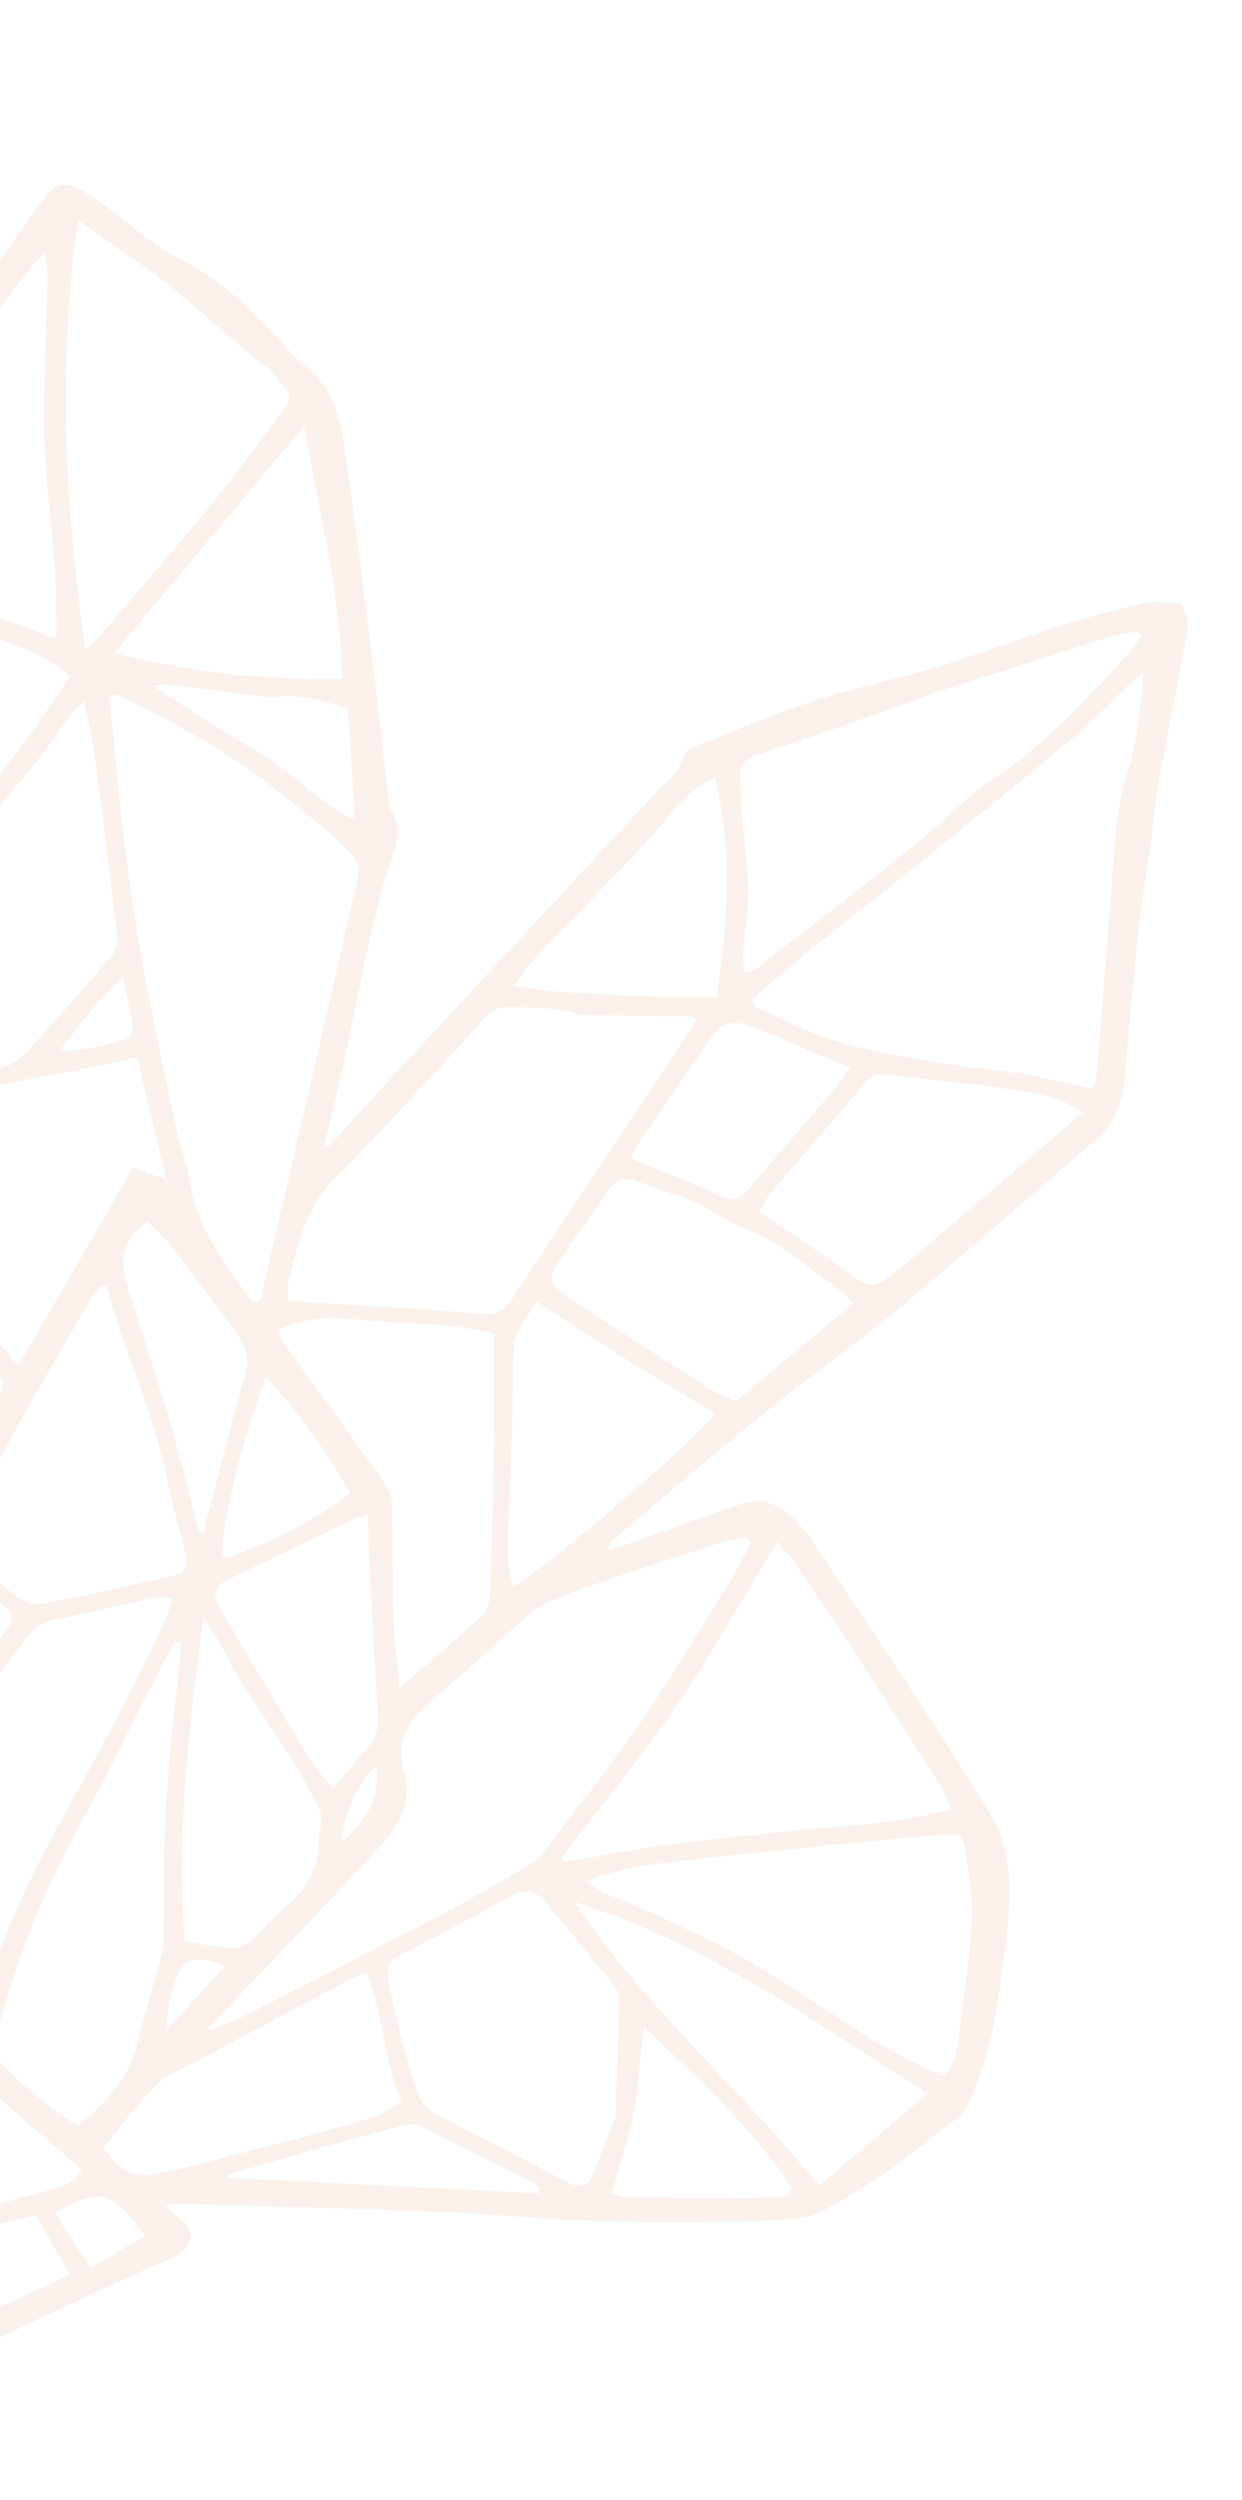 <?xml version="1.0" encoding="utf-8"?>
<!-- Generator: Adobe Illustrator 16.0.0, SVG Export Plug-In . SVG Version: 6.00 Build 0)  -->
<!DOCTYPE svg PUBLIC "-//W3C//DTD SVG 1.1//EN" "http://www.w3.org/Graphics/SVG/1.1/DTD/svg11.dtd">
<svg version="1.1" id="Calque_1" xmlns="http://www.w3.org/2000/svg" xmlns:xlink="http://www.w3.org/1999/xlink" x="0px" y="0px"
	 width="342px" height="688px" viewBox="0 0 342 688" enable-background="new 0 0 342 688" xml:space="preserve">
<g>
	<defs>
		<rect id="SVGID_1_" width="342" height="688"/>
	</defs>
	<clipPath id="SVGID_2_">
		<use xlink:href="#SVGID_1_"  overflow="visible"/>
	</clipPath>
	<g opacity="0.2" clip-path="url(#SVGID_2_)">
		<path fill="#E9BA9F" d="M90.543,315.453c8.319-9.084,16.58-18.198,24.96-27.216c21.772-23.509,43.559-46.966,65.392-70.427
			c2.845-3.012,6.479-5.307,7.484-9.795c0.26-1.124,2.021-2.283,3.368-2.813c10.827-4.25,21.568-8.802,32.612-12.401
			c11.277-3.643,22.993-6.02,34.331-9.45c10.708-3.252,21.127-7.312,31.787-10.686c8.104-2.547,16.308-4.851,24.626-6.691
			c3.283-0.761,6.97,0.002,9.965,0.04c2.516,3.482,2.182,6.511,1.586,9.568c-2.509,13.082-5.12,26.138-7.496,39.26
			c-0.992,5.363-1.42,10.865-2.168,16.273c-1.19,8.632-2.658,17.221-3.588,25.879c-1.43,13.273-2.6,26.573-3.67,39.88
			c-0.523,6.643-2.85,12.297-8.001,16.729c-12.736,10.99-25.409,22.046-38.196,32.97c-7.582,6.485-15.198,12.901-23.03,19.104
			c-9.558,7.596-19.528,14.672-28.996,22.349c-14.105,11.469-27.937,23.271-41.856,34.938c-0.998,0.804-1.854,1.81-2.435,3.587
			c1.328-0.363,2.68-0.603,3.944-1.051c10.775-3.808,21.506-7.609,32.235-11.43c5.074-1.813,9.293-1.181,13.667,2.519
			c5.478,4.635,8.657,10.673,12.503,16.309c9.254,13.546,18.203,27.288,27.187,41.026c5.201,7.934,10.256,16.026,15.274,24.124
			c6.533,10.596,6.685,22.146,5.271,33.813c-1.14,9.337-2.262,18.747-4.23,27.938c-1.486,6.749-3.873,13.45-6.73,19.765
			c-1.243,2.728-4.62,4.628-7.206,6.663c-5.019,3.979-10.113,7.858-15.3,11.638c-2.676,1.972-5.572,3.601-8.397,5.37
			c-1.84,1.186-3.658,2.498-5.65,3.464c-2.736,1.34-5.527,3.086-8.476,3.482c-6.68,0.804-13.435,1.18-20.18,1.224
			c-12.84,0.11-25.689,0.223-38.542-0.267c-14.816-0.531-29.624-2.049-44.426-2.616c-23.415-0.903-46.839-1.405-70.271-2.051
			c-0.4,0.008-0.806,0.218-2.259,0.612c1.733,1.581,3.067,2.768,4.42,3.969c3.338,2.99,3.269,6.027-0.216,8.779
			c-0.687,0.55-1.477,1.003-2.293,1.383c-8.332,3.795-16.726,7.45-25,11.349c-10.882,5.168-21.973,10.012-32.387,15.951
			c-6.354,3.615-12.934,4.59-19.881,5.204c-15.753,1.415-31.517,0.404-47.285-0.313c-15.109-0.699-30.158-0.349-45.044,2.486
			c-1.546,0.298-3.557-0.322-4.994-1.113c-10.843-5.892-21.52-12.021-32.384-17.854c-5.121-2.779-10.499-5.073-15.806-7.393
			c-2.713-1.198-4.448-2.889-4.887-5.814c-1.394-9.315-2.795-18.611-4.284-27.881c-0.794-5.002-1.79-9.93-2.618-14.909
			c-0.307-1.72-0.45-3.453-0.615-5.206c-0.312-3.268,0.87-4.638,4.477-5.854c8.215-2.776,16.142-6.454,23.938-10.227
			c14.247-6.925,28.319-14.194,42.444-21.323c0.938-0.504,1.747-1.285,2.789-2.019c-0.548-1.181-0.833-2.281-1.445-3.127
			c-8.579-11.866-17.161-23.771-25.806-35.575c-7.446-10.187-13.434-21.391-22.432-30.513c-2.073-2.108-3.027-5.067-1.907-8
			c1.932-5.101,3.899-10.204,6.221-15.167c1.813-3.848,2.344-6.751-1.253-10.443c-11.221-11.506-21.949-23.43-32.793-35.25
			c-8.738-9.496-17.365-19.062-26.072-28.598c-0.748-0.831-1.501-1.715-2.429-2.271c-2.973-1.826-3.342-4.45-2.798-7.481
			c2.886-16.39,5.573-32.829,11.077-48.629c2.227-6.409,4.262-12.89,6.157-19.41c1.681-5.894,5.438-10.483,9.583-14.787
			c5.185-5.383,10.924-10.281,16.109-15.665c9.914-10.353,19.815-20.723,29.331-31.452c7.906-8.856,9.103-9.334,17.867-1.189
			c5.219,4.846,9.972,10.182,14.796,15.419c13.396,14.551,26.761,29.142,40.007,43.819c2.973,3.323,5.349,7.113,8.06,10.63
			c0.765,0.992,1.66,1.916,3.541,4.008c0.672-5.693,1.392-10.114,1.653-14.557c1.275-21.849,2.274-43.723,3.686-65.569
			c1.048-16.589,2.191-33.224,3.999-49.713c1.377-12.666,4.802-24.625,12.849-35.285c10.448-13.877,19.63-28.657,29.582-42.899
			c9.185-13.174,18.575-26.224,28.028-39.191c3.851-5.311,6.28-5.96,11.891-2.451c5.68,3.555,10.771,7.979,16.192,11.927
			c2.716,1.983,5.37,4.138,8.374,5.579c12.89,6.178,22.541,15.922,31.768,26.295c2.773,3.09,6.369,5.596,8.907,8.876
			c5.063,6.579,5.66,14.705,6.8,22.443c2.735,18.655,4.955,37.349,7.303,56.047c1.383,11.05,2.563,22.159,3.854,33.201
			c0.242,1.962,0.079,4.224,1.054,5.796c2.411,3.859,1.799,7.684,0.574,11.412c-6.656,20.268-9.862,41.307-14.575,62
			c-1.395,6.173-2.902,12.322-4.373,18.466C89.77,315.136,90.164,315.312,90.543,315.453z M31.535,190.889
			c-0.504,0.401-1.009,0.785-1.512,1.187c0.435,3.637,0.969,7.264,1.268,10.916c1.906,23.326,4.912,46.531,9.336,69.526
			c2.498,12.899,5.282,25.748,8.066,38.596c1.006,4.688,2.719,9.262,3.5,13.975c2.063,12.599,9.501,22.548,16.792,32.568
			c0.323,0.457,1.138,0.567,1.694,0.818c0.408-0.356,0.929-0.594,1.03-0.934c0.416-1.45,0.697-2.959,1.046-4.438
			c5.455-23.421,10.929-46.824,16.335-70.257c3.112-13.403,6.111-26.83,9.259-40.237c0.769-3.313,0.114-6.033-2.378-8.387
			c-2.421-2.289-4.74-4.717-7.324-6.824c-5.839-4.761-11.668-9.596-17.814-13.995c-5.781-4.147-11.81-8.048-18.005-11.566
			C45.902,197.89,38.655,194.524,31.535,190.889z M-71.124,422.654c0.167-32.383-0.77-63.439,2.438-94.294
			c0.09-1.012-0.418-2.07-0.749-3.676c-7.137,0.964-14.112,1.326-20.794,2.86c-14.283,3.352-28.776,4.61-43.403,5.227
			c-7.384,0.297-14.714,1.082-21.423,5.957c4.605,10.569,9.154,21.036,13.729,31.5c3.083,7.088,6.773,13.962,9.195,21.25
			c2.549,7.695,7.617,11.992,15.171,14.596c10.634,3.651,21.123,7.721,31.705,11.559C-81.084,419.167-76.881,420.641-71.124,422.654
			z M314.741,185.168c-1.553,1.228-2.394,1.794-3.12,2.494c-4.935,4.754-9.566,9.859-14.796,14.244
			c-14.425,12.052-29.086,23.854-43.712,35.654c-10.314,8.354-20.837,16.475-31.164,24.793c-5.111,4.135-9.997,8.5-14.957,12.766
			c0.815,1.206,1.043,2.039,1.531,2.241c7.403,3.222,14.643,7.099,22.34,9.339c9.461,2.759,19.317,4.308,29.064,6.014
			c6.854,1.202,13.863,1.565,20.745,2.691c6.615,1.099,13.146,2.684,20.056,4.134c0.498-1.532,1.203-2.922,1.311-4.358
			c1.438-17.434,2.776-34.875,4.114-52.316c0.769-9.809,1.063-19.619,3.991-29.207C312.834,204.751,314.313,195.504,314.741,185.168
			z M206.821,424.625c-0.444-0.553-0.86-1.108-1.279-1.684c-2.323,0.528-4.692,0.805-6.939,1.525
			c-11.504,3.741-23.048,7.358-34.437,11.396c-6.89,2.471-14.101,4.428-19.736,9.529c-8.18,7.428-16.453,14.773-24.932,21.888
			c-6.428,5.446-10.921,11.229-8.185,20.306c2.321,7.701-1.098,14.388-6.063,19.856c-12.932,14.186-26.359,27.934-39.574,41.877
			c-2.991,3.175-5.955,6.345-8.928,9.516c4.573-1.304,8.764-3.184,12.824-5.252c18.08-9.241,36.193-18.43,54.158-27.895
			c7.867-4.127,15.472-8.736,23.137-13.206c1.097-0.65,2.038-1.719,2.81-2.751c8.505-11.222,17.333-22.223,25.327-33.787
			c8.623-12.474,16.505-25.451,24.542-38.281C202.187,433.452,204.406,428.976,206.821,424.625z M191.874,280.515
			c-1.13-0.406-1.729-0.796-2.35-0.802c-9.412-0.155-18.826-0.237-28.244-0.355c-0.658-0.019-1.366-0.068-1.998-0.255
			c-6.331-2.007-12.837-1.77-19.385-1.928c-3.229-0.084-4.753,0.995-6.645,3.136c-7.293,8.278-14.801,16.36-22.337,24.428
			c-6.025,6.461-12.029,12.938-18.353,19.085c-8.183,7.993-10.485,18.461-13.16,28.77c-0.413,1.56-0.066,3.31-0.061,5.279
			c1.806,0.166,3.119,0.333,4.425,0.428c15.93,1.028,31.896,1.726,47.778,3.232c4.866,0.454,7.255-0.721,9.748-4.533
			c12.966-19.881,26.256-39.543,39.379-59.314C184.411,292.078,188.048,286.389,191.874,280.515z M-56.479,277.804
			c27.33-28.989,53.703-58.384,75.684-91.477c-6.145-6.224-13.958-8.177-21.087-11.228c-8.646-3.724-17.368-7.33-26.106-10.825
			c-6.363-2.551-12.733-5.155-19.89-5.959C-52.029,198.468-54.237,238.042-56.479,277.804z M23.147,193.011
			c-1.54,1.518-2.391,2.159-3.004,2.974c-3.957,5.268-7.613,10.776-11.834,15.799c-16.252,19.439-32.66,38.713-49.002,58.07
			c-2.706,3.197-5.354,6.424-8.068,9.623c-3.911,4.606-6.061,9.219-0.243,14.11c0.454,0.39,0.567,1.179,0.896,1.763
			c3,5.327,3.77,5.936,10.227,5.01c11.544-1.701,23.026-3.725,34.537-5.568c4.104-0.669,7.855-2.064,10.621-5.14
			c7.952-8.844,15.937-17.653,23.571-26.735c1.332-1.588,1.493-4.616,1.248-6.851c-1.981-16.932-4.147-33.88-6.4-50.8
			C25.193,201.452,24.146,197.717,23.147,193.011z M154.54,511.314c0.375,0.342,0.748,0.667,1.114,1.007
			c10.573-1.739,21.08-3.839,31.722-5.112c15.788-1.947,31.635-3.5,47.502-4.873c8.958-0.743,17.754-2.054,27.135-4.356
			c-1.318-2.794-2.225-5.247-3.603-7.414c-9.508-14.941-19.112-29.762-28.684-44.621c-0.365-0.581-0.894-0.997-1.256-1.56
			c-3.201-4.738-6.326-9.542-9.606-14.255c-1.396-1.999-3.115-3.8-4.796-5.822c-9.553,15.639-18.01,30.794-27.786,45.074
			C176.395,483.818,165.191,497.378,154.54,511.314z M-155.481,331.679c3.023-0.878,4.884-1.63,6.819-1.951
			c4.189-0.732,8.391-1.429,12.619-1.8c4.668-0.439,9.443-0.231,14.09-0.777c10.933-1.197,21.833-2.536,32.705-4.055
			c5.318-0.747,10.604-1.782,15.79-3.079c5.111-1.308,5.511-3.321,1.973-7.386c-19.764-22.811-39.495-45.645-59.313-68.432
			c-1.472-1.7-3.392-2.986-5.438-4.768c-2.341,9.286-4.439,17.525-6.474,25.775c-1.339,5.51-2.603,11.049-3.945,16.542
			c-1.308,5.306-2.944,10.52-3.97,15.886c-1.754,9.223-3.181,18.519-4.655,27.802C-155.537,327.088-155.404,328.806-155.481,331.679
			z M23.482,178.744c1.774-1.544,2.692-2.156,3.371-2.96c10.019-11.714,20.011-23.426,29.971-35.189
			c1.432-1.671,2.703-3.47,4.046-5.204c5.486-7.132,11.163-14.102,16.373-21.423c3.421-4.826,3.123-5.049-0.696-9.52
			c-1.016-1.202-1.925-2.507-3.142-3.45c-12.791-9.692-23.832-21.473-37.452-30.234c-4.583-2.947-8.882-6.307-14.425-10.279
			C15.795,100.445,17.887,138.965,23.482,178.744z M-170.287,572.708c5.576,1.943,9.486,3.669,13.56,4.721
			c15.888,4.061,31.487,9.322,47.845,11.509c5.387,0.705,10.323,0.639,15.568-2.106c11.827-6.203,24.206-11.445,36.322-17.094
			c1.595-0.759,3.673-1.442,4.422-2.766c3.484-5.999,6.593-12.177,9.729-18.104c-1.063-0.887-1.375-1.31-1.76-1.412
			c-13.717-3.569-27.436-7.14-41.182-10.561c-4.245-1.029-8.386-0.686-12.454,1.31c-12.204,6.007-24.504,11.804-36.807,17.657
			C-146.248,561.247-157.483,566.601-170.287,572.708z M204.686,267.309c3.205,0.525,4.744-1.65,6.502-3.011
			c13.498-10.435,27.036-20.838,40.339-31.471c7.941-6.361,14.984-13.937,23.414-19.511c13.763-9.097,24.228-21.243,35.306-32.873
			c1.555-1.629,2.679-3.613,4.012-5.437c-0.319-0.404-0.631-0.844-0.967-1.245c-2.778,0.542-5.635,0.854-8.318,1.677
			c-11.094,3.477-22.137,7.094-33.232,10.644c-4.458,1.436-8.978,2.734-13.416,4.278c-7.364,2.558-14.646,5.361-22.011,7.919
			c-9.286,3.243-18.582,6.413-27.941,9.481c-2.932,0.959-4.646,2.552-4.51,5.639c0.208,4.812,0.163,9.651,0.729,14.405
			c1.191,10.049,2.119,20.019,0.398,30.058C204.469,260.838,204.783,263.941,204.686,267.309z M-7.532,560.674
			c1.109-2.619,1.742-4.004,2.253-5.41c0.535-1.443,1.102-2.856,1.431-4.353c3.884-17.92,12.106-34.144,20.818-50.133
			c9.987-18.259,20.275-36.351,28.656-55.367c0.746-1.687,1.187-3.487,1.905-5.681c-1.999-0.093-3.13-0.352-4.158-0.146
			c-9.387,1.992-18.747,4.149-28.167,6.093c-3.256,0.666-5.699,2.101-7.692,4.727c-5.861,7.702-11.294,15.815-18.039,22.7
			c-6.215,6.392-9.259,13.328-9.778,21.997c-0.598,9.789-2.104,19.53-3.124,29.294c-0.551,5.224-1.04,10.421-1.315,15.649
			c-0.107,1.856-0.24,4.389,0.858,5.508C-18.925,550.592-13.542,555.185-7.532,560.674z M259.833,571.228
			c2.907-2.945,3.629-6.344,4.069-9.821c1.292-10.613,3.029-21.238,3.625-31.887c0.393-6.664-0.664-13.481-1.684-20.119
			c-0.712-4.593-1.715-5.013-6.438-4.567c-11.858,1.079-23.701,2.229-35.538,3.415c-14.035,1.446-28.116,2.805-42.116,4.575
			c-6.549,0.844-13.165,1.897-20.373,4.967c2.514,1.55,4.03,2.896,5.804,3.524c9.339,3.318,18.068,7.818,26.974,12.007
			c13.952,6.535,26.355,15.266,39.054,23.526C241.679,562.38,250.285,567.42,259.833,571.228z M3.736,375.235
			c0.549,0.014,1.112-0.013,1.661,0.002c10.291-17.729,20.578-35.494,31.235-53.882c2.591,0.919,5.553,1.982,9.178,3.264
			c-2.728-11.414-5.247-22.011-7.977-33.443c-26.046,5.131-51.801,10.177-78.427,15.427c1.152,2.611,1.736,4.699,2.885,6.435
			c7.089,10.681,14.128,21.403,21.567,31.864c3.398,4.791,5.121,10.86,10.598,14.237c0.313,0.185,0.487,0.786,0.486,1.188
			C-5.189,367.108,1.737,369.727,3.736,375.235z M-62.95,369.419c-0.571,41.529-4.059,82.996-2.025,125.317
			c4.867-2.867,9.172-5.126,13.158-7.79c8.434-5.701,16.749-11.575,25.021-17.497c3.027-2.174,3.708-5.205,2.733-8.782
			c-1.633-5.915-3.135-11.808-4.547-17.783c-5.346-22.582-8.136-45.739-17.268-67.489c-3.618-8.635-4.374-9.536-13.763-7.23
			C-60.277,368.342-60.892,368.646-62.95,369.419z M169.471,582.544c0.379-11.444,0.8-21.688,1.011-31.927
			c0.046-1.411-0.515-3.119-1.414-4.243c-6.233-7.782-12.561-15.499-19.018-23.075c-2.807-3.306-5.712-3.425-9.405-1.414
			c-9.142,4.977-18.315,9.922-27.581,14.694c-6.254,3.202-6.98,3.976-5.729,10.661c1.014,5.345,2.452,10.643,3.851,15.926
			c1.246,4.625,2.397,9.314,4.204,13.732c0.802,1.991,2.865,3.845,4.837,4.943c6.465,3.56,13.175,6.695,19.741,10.099
			c5.571,2.893,11.032,5.944,16.64,8.759c2.777,1.376,5.292,1.101,6.579-2.144C165.411,592.948,167.59,587.273,169.471,582.544z
			 M-119.121,648.054c18.187-0.349,34.814-0.783,51.467-0.983c16.474-0.162,33,0.475,50.59-1.744
			c-19.369-19.771-42.989-32.729-60.945-51.924c-1.93-2.052-4.65-3.396-7.133-5.167c-5.98,2.533-11.884,4.513-14.458,10.997
			c-5.325,13.426-10.839,26.8-16.268,40.201C-116.832,641.801-117.669,644.229-119.121,648.054z M-134.153,399.854
			c-4.169-9.176-8.288-19.379-13.349-29.115c-5.046-9.682-6.496-20.924-12.926-29.416c-9.529,3.032-18.208,5.897-26.951,8.533
			c-2.436,0.741-3.742,2.143-4.601,4.299c-2.716,6.683-5.433,13.365-8.283,19.989c-1.257,2.929-0.123,5.049,1.777,7.157
			c3.727,4.135,7.339,8.374,11.206,12.365c9.712,10.14,19.436,20.219,29.36,30.135c5.761,5.792,7.079,5.502,11.239-1.65
			C-142.593,415.153-138.729,408.036-134.153,399.854z M49.878,452.169c-0.546-0.158-1.089-0.28-1.653-0.439
			c-2.71,5.077-5.501,10.163-8.133,15.287c-5.507,10.691-10.547,21.641-16.453,32.102C12.284,519.299,3.744,540.521-1.647,562.93
			c-0.312,1.239,0.158,3.194,1.056,4.063c6.729,6.723,13.763,13.143,22.148,18.08c1.956-1.802,3.653-3.21,5.205-4.784
			c5.031-5.039,9.344-10.381,11.013-17.551c2.036-8.726,4.714-17.265,7.047-25.947c0.263-1.014,0.173-2.173,0.175-3.231
			c0.056-4.821,0.169-9.615,0.128-14.407c-0.12-19.089,1.594-38.012,3.85-56.904C49.375,458.903,49.581,455.542,49.878,452.169z
			 M15.495,175.769c0.242-13.454-0.755-25.148-1.996-36.889c-0.842-8.025-1.383-16.14-1.362-24.188
			c0.007-12.68,0.665-25.34,0.936-38.03c0.043-2.268-0.419-4.57-0.679-7.37C6.237,74.381-42.07,144.8-44.395,151.896
			C-25.03,160.047-5.64,168.195,15.495,175.769z M76.511,365.918c0.851,1.768,1.265,3.219,2.091,4.35
			c8.949,12.43,18.007,24.755,26.842,37.216c1.317,1.862,2.417,4.333,2.483,6.515c0.311,10.255,0.052,20.555,0.387,30.862
			c0.203,6.181,1.065,12.397,1.72,19.624c8.116-7.018,15.543-13.25,22.642-19.811c1.406-1.321,2.191-3.815,2.264-5.811
			c0.523-13.978,0.842-27.969,1.063-41.949c0.16-9.797,0.055-19.582,0.044-29.926c-14.067-3.348-27.868-2.676-41.406-4.187
			C88.713,362.136,83.025,363.344,76.511,365.918z M29.396,353.818c-0.485-0.094-0.987-0.185-1.456-0.298
			c-1.356,1.938-2.85,3.797-4.028,5.86c-7.453,12.909-15.075,25.694-22.173,38.769c-4.362,8.067-8.985,16.161-9.763,25.551
			c-0.154,2.007,0.074,4.756,1.313,5.987c3.74,3.75,7.926,7.157,12.268,10.24c1.621,1.137,4.335,1.77,6.263,1.376
			c11.641-2.24,23.222-4.768,34.763-7.417c4.714-1.101,5.425-2.603,4.316-7.15c-1.546-6.38-3.504-12.679-4.727-19.095
			C42.607,389.095,34.134,372.017,29.396,353.818z M-80.122,585.096c2.547,2.932,4.004,5.161,5.977,6.843
			c7.678,6.476,15.599,12.669,23.204,19.15c3.753,3.202,7.868,4.303,12.524,3.592c5.754-0.848,11.573-1.614,17.202-2.941
			c11.75-2.819,23.419-5.884,35.061-9.109c3.106-0.871,6.491-1.788,8.669-5.474c-1.636-1.446-3.216-2.878-4.834-4.325
			c-6.031-5.268-12.376-10.23-18.021-15.886c-3.945-3.947-8.035-5.981-13.712-5.433c-11.168,1.058-22.386,2.743-33.549,2.505
			C-59.791,573.748-68.656,580.338-80.122,585.096z M-74.618,530.054c0.314-1.968,0.803-3.664,0.845-5.366
			c0.181-7.845,0.097-15.698,0.358-23.553c0.66-21.382,1.407-42.808,2.179-64.165c0.198-5.859,0.312-5.981-5.361-8.226
			c-13.357-5.269-26.744-10.407-40.169-15.468c-1.735-0.687-3.715-0.688-6.724-1.18c1.224,3.934,1.893,6.872,3.07,9.624
			c3.087,7.288,6.656,14.396,9.527,21.78c6.363,16.378,12.625,32.843,18.542,49.38c3.93,10.989,7.258,22.139,10.719,33.252
			C-80.61,529.396-78.987,531.134-74.618,530.054z M235.157,358.584c-2.487-2.137-3.915-3.513-5.503-4.688
			c-5.579-4.134-11.01-8.502-16.891-12.145c-4.602-2.872-10.189-4.248-14.676-7.242c-6.89-4.609-14.846-6.292-22.3-9.308
			c-4.039-1.637-6.367-0.324-8.474,2.752c-4.265,6.123-8.712,12.156-12.852,18.337c-3.687,5.567-3.642,6.894,2.094,10.716
			c13.58,9.059,27.389,17.799,41.146,26.548c1.46,0.934,3.262,1.302,4.97,1.991C213.391,376.655,223.882,367.917,235.157,358.584z
			 M208.966,333.32c9.417,6.449,18.225,12.161,26.665,18.351c3.107,2.306,5.535,2.478,8.41,0.249c1.576-1.195,3.23-2.324,4.75-3.604
			c11.649-9.906,23.284-19.791,34.893-29.726c4.63-3.956,9.249-7.927,14.359-12.318c-5.881-4.391-12.394-5.394-18.682-6.347
			c-11.548-1.746-23.232-2.73-34.846-4.249c-2.534-0.324-4.317,0.053-5.936,1.927c-8.469,9.884-17.008,19.704-25.458,29.586
			C211.739,328.82,210.69,330.741,208.966,333.32z M255.38,576.131c-31.607-20.002-61.055-41.517-97.264-52.728
			c19.305,28.862,45.475,51.1,67.463,78.064C235.671,592.901,245.168,584.838,255.38,576.131z M147.889,358.249
			c-3.008,4.435-6.235,8.198-6.479,13.225c-0.332,6.97-0.167,13.974-0.385,20.984c-0.263,8.932-0.837,17.845-0.995,26.819
			c-0.087,5.702-0.682,11.513,1.22,17.308c9.068-4.825,52.317-41.961,55.531-47.675c-8.011-4.853-16.086-9.623-24.041-14.627
			C164.613,369.207,156.628,363.915,147.889,358.249z M28.575,590.78c3.579,6.269,8.12,8.927,14.861,7.26
			c2.612-0.634,5.304-0.964,7.911-1.65c14.31-3.683,28.605-7.421,42.884-11.228c5.583-1.486,11.143-3.117,16.302-6.983
			c-4.986-11.222-4.852-23.732-9.593-35.382c-1.916,0.829-3.204,1.225-4.354,1.808c-14.354,7.609-28.721,15.276-43.061,22.939
			c-3.48,1.877-7.551,3.271-10.214,5.935C38.068,578.76,33.603,584.793,28.575,590.78z M83.751,117.269
			c-17.828,21.29-34.639,41.374-52.307,62.464c21.087,5.481,41.342,7.277,62.709,7.146C93.838,163.16,87.822,141.033,83.751,117.269
			z M55.992,444.86c-3.873,30.617-7.563,59.644-5.173,89.229c4.797,0.824,8.961,1.866,13.166,2.026
			c1.907,0.081,4.189-1.153,5.716-2.451c2.84-2.464,4.988-5.673,7.892-7.979c6.004-4.818,9.972-10.486,10.096-18.348
			c0.023-1.954,0.642-3.883,0.745-5.862c0.084-1.231,0.025-2.687-0.522-3.775c-2.215-4.318-4.5-8.611-7.068-12.728
			C74.181,474.357,66.615,464.238,60.97,453C59.818,450.644,58.244,448.518,55.992,444.86z M-143.925,236.022
			c-0.551-0.287-1.119-0.553-1.667-0.821c-16.632,17.474-33.263,34.948-49.73,52.257c9.574,14.459,19.925,27.866,33.83,40.299
			c1.451-5.997,2.77-10.774,3.748-15.588c2.048-10.04,3.854-20.125,5.901-30.164c0.872-4.292,2.118-8.478,3.12-12.748
			c1.155-4.87,2.242-9.769,3.282-14.68C-144.113,248.466-142.294,242.338-143.925,236.022z M91.636,492.479
			c3.835-4.708,6.607-8.387,9.747-11.777c2.284-2.476,2.909-5.008,2.691-8.341c-0.976-15.07-1.685-30.136-2.443-45.23
			c-0.171-3.229-0.206-6.453-0.33-10.509c-2.302,0.892-3.914,1.412-5.421,2.144c-5.835,2.773-11.623,5.65-17.445,8.459
			c-5.215,2.524-10.531,4.875-15.668,7.518c-3.835,1.97-4.412,4.022-2.385,7.467c7.958,13.523,15.914,27.047,24.025,40.479
			C86.311,485.837,88.788,488.63,91.636,492.479z M141.463,271.146c4.358,0.728,7.182,1.44,10.048,1.619
			c9.178,0.601,18.375,1.126,27.554,1.472c5.99,0.219,11.97,0.113,18.321,0.129c3.025-20.527,4.407-40.235-0.512-60.421
			c-5.848,2.994-10.021,6.789-13.482,11.418c-1.711,2.286-3.611,4.427-5.591,6.505c-10.6,11.158-21.299,22.253-31.915,33.432
			C144.588,266.7,143.592,268.342,141.463,271.146z M-62.141,363.401c16.63-1.656,32.247-3.239,48.528-4.912
			c-0.962-2.375-1.271-3.946-2.112-5.132c-3.385-4.92-7.11-9.62-10.382-14.589c-6.305-9.6-12.307-19.341-18.557-28.945
			c-3.776-5.826-7.797-11.479-11.711-17.235c-0.493,0.163-0.977,0.325-1.477,0.508C-60.496,315.934-61.696,338.888-62.141,363.401z
			 M-22.506,445.555c0.665-0.092,1.33-0.181,1.987-0.253c1.023-6.243,2.083-12.47,3.081-18.69
			c1.825-11.494,4.249-22.759,11.231-32.554c1.89-2.652,3.188-5.786,5.087-8.439c2.166-3.047,2.705-5.459-0.018-8.753
			c-3.333-4.033-5.833-8.703-8.616-12.96c-11.226,0.938-22.163-0.894-33.071,4.205c3.01,8.829,6.297,17.189,8.716,25.79
			c2.382,8.424,3.851,17.092,5.766,25.677C-26.419,428.233-24.442,436.882-22.506,445.555z M-26.663,477.919
			c-0.692-0.071-1.228-0.305-1.501-0.129c-11.602,7.418-23.13,14.938-34.783,22.308c-2.533,1.608-2.691,3.832-2.721,6.227
			c-0.07,6.775-0.169,13.537-0.093,20.316c0.027,2.33,0.519,4.649,0.791,6.88c10.631,3.379,20.792,5.79,31.851,6.73
			C-30.922,518.994-28.784,498.454-26.663,477.919z M173.741,318.768c9.345,3.867,17.615,7.175,25.801,10.712
			c2.97,1.298,4.568,0.066,6.291-1.947c7.715-9.019,15.555-17.977,23.257-27.029c1.813-2.114,3.334-4.451,4.979-6.675
			c-9.292-3.89-17.906-7.671-26.641-11.057c-6.309-2.465-8.497-1.625-12.474,4.047c-6.033,8.632-11.975,17.347-17.898,26.058
			C175.881,314.647,174.987,316.57,173.741,318.768z M-171.594,619.263c3.245-1.521,5.823-2.717,8.388-3.946
			c4.229-2.032,8.298-4.447,12.679-6.002c11.592-4.098,23.305-7.844,34.975-11.73c2.779-0.941,5.868-1.39,8.816-4.796
			c-25.168-2.755-47.686-12.384-73.087-15.605C-175.185,591.381-176.958,605.257-171.594,619.263z M-124.472,644.827
			c13.086-26.189,17.53-37.677,17.161-45.043c-20.681,6.897-42.043,11.736-60.62,23.858
			C-161.666,630.217-131.9,644.473-124.472,644.827z M54.911,421.735c0.402,0.011,0.773-0.011,1.178,0.018
			c0.597-2.546,1.142-5.068,1.822-7.606c3.171-12.023,6.314-24.061,9.627-36.045c1.234-4.476-0.064-8.165-2.731-11.705
			c-6.153-8.12-12.234-16.339-18.461-24.396c-1.703-2.221-3.883-4.063-5.762-5.973c-6.481,4.795-7.886,10.459-5.704,17.227
			c1.069,3.349,2.048,6.707,3.1,10.06c2.914,9.204,6.029,18.331,8.714,27.614C49.636,401.133,52.188,411.453,54.911,421.735z
			 M-199.067,295.42c-0.46,0.452-1.192,0.861-1.334,1.387c-3.28,12.199-6.569,24.399-9.627,36.628
			c-0.277,1.143,0.611,2.999,1.56,3.916c2.9,2.748,5.927,5.481,9.273,7.633c1.67,1.093,4.479,1.844,6.252,1.285
			c8.229-2.652,16.422-5.556,24.343-8.94c4.145-1.804,4.171-3.723,1.46-7.239c-0.807-1.043-1.732-1.999-2.585-3.037
			c-7.644-9.161-15.287-18.322-22.898-27.522C-194.308,297.472-195.79,295.189-199.067,295.42z M-122.895,465.102
			c1.387,6.927,2.626,13.321,3.919,19.639c2.42,11.775,4.798,23.574,7.362,35.334c0.731,3.35,1.882,6.691,3.241,9.861
			c1.118,2.633,3.474,3.651,6.085,2.089c4.617-2.73,9.596-4.078,15.869-3.854c-2.089-7.251-3.676-13.827-5.819-20.158
			c-4.13-12.063-8.532-24.024-12.973-35.926c-0.645-1.717-2.01-4.03-3.498-4.452C-113.138,466.405-117.804,465.949-122.895,465.102z
			 M168.386,603.717c1.457,0.387,2.904,1.03,4.366,1.054c13.028,0.106,26.051,0.159,39.076,0.064
			c2.316,0.001,5.058,0.121,6.22-2.762c-11.093-16.92-26.216-30.169-40.63-44.335c-1.346,7.864-1.417,15.552-2.772,22.999
			C173.247,588.37,170.594,595.795,168.386,603.717z M-129.755,412.107c-5.784,6.16-19.711,33.172-21.083,40.802
			c2.408,0.83,4.84,1.878,7.39,2.512c7.38,1.838,14.801,3.543,22.2,5.23c3.609,0.81,7.275,2.216,11.222-0.315
			C-116.623,444.237-123.09,428.417-129.755,412.107z M9.893,609.685c-16.861,3.706-32.321,7.06-49.013,10.729
			c9.486,7.408,17.996,14.066,26.099,20.422c11.133-5.122,21.365-9.819,32.404-14.876C15.971,620.13,12.909,614.9,9.893,609.685z
			 M96.413,410.808c-6.691-11.381-13.859-21.943-23.115-31.749c-6.659,16.583-13.027,43.314-12.022,49.826
			C71.819,426.124,88.408,417.669,96.413,410.808z M-119.146,515.517c0.563-1.776,1.012-2.427,0.891-2.942
			c-3.537-15.813-7.11-31.623-10.699-47.411c-0.676-3.009-2.856-4.249-5.83-4.672c-4.906-0.647-9.782-1.608-14.702-2.057
			c-1.833-0.165-4.48,0.4-5.372,1.592c-0.7,0.935,0.264,3.655,1.22,5.139c8.394,13.019,16.883,25.992,25.52,38.892
			C-125.57,507.828-122.511,511.271-119.146,515.517z M148.25,603.585c0.191-0.587,0.371-1.188,0.567-1.814
			c-10.389-5.247-20.878-10.319-31.108-15.858c-3.19-1.73-5.742-1.451-8.897-0.449c-6.166,1.916-12.525,3.324-18.752,5.101
			c-9.122,2.586-18.215,5.26-27.322,7.899c0.032,0.286,0.062,0.559,0.091,0.829C91.31,600.733,119.782,602.178,148.25,603.585z
			 M41.833,188.63c10.405,6.559,19.194,12.603,28.484,17.807c9.458,5.313,16.569,13.784,27.48,19.376
			c-0.737-11.23-1.387-21.083-2.005-30.557c-6.876-2.732-12.894-4.134-19.349-3.519c-1.994,0.2-4.021-0.071-6.036-0.307
			c-7.749-0.958-15.484-2.044-23.231-2.984C45.88,188.278,44.538,188.516,41.833,188.63z M-14.372,565.6
			c-4.563-4.68-8.305-9.032-12.605-12.74c-1.874-1.618-4.843-2.244-7.432-2.726c-1.175-0.235-3.182,0.679-3.828,1.695
			c-3.312,5.071-6.415,10.317-7.979,17.021C-35.513,567.55-25.119,569.842-14.372,565.6z M-8.392,433.922
			c-0.562,0.206-1.123,0.412-1.688,0.658c-1.946,11.889-3.932,23.745-5.882,35.599c6.6-7.036,12.338-14.45,17.996-21.928
			c1.469-1.913,1.789-3.992-0.375-5.836C-1.678,439.589-5.034,436.764-8.392,433.922z M-206.708,371.183
			c5.645-5.27,6.672-11.876,8.102-18.564c-4.026-3.445-7.826-6.659-12.623-10.731c-1.104,5.083-1.917,8.821-2.721,12.558
			C-215.45,361.32-213.053,366.715-206.708,371.183z M39.885,615.266c-8.716-12.125-12.254-13.691-24.762-6.301
			c3.133,4.874,6.265,9.731,9.752,15.17C30.137,621.042,34.822,618.266,39.885,615.266z M16.305,289.319
			c7.457-0.378,13.186-1.626,18.734-3.51c0.831-0.255,1.672-2.153,1.514-3.176c-0.591-4.149-1.589-8.273-2.671-13.646
			C26.696,275.338,22.161,281.819,16.305,289.319z M61.921,541.012c-5.116-2.322-9.607-2.27-11.506-0.127
			c-2.363,2.666-4.989,13.006-4.325,17.658C51.406,552.614,56.607,546.882,61.921,541.012z M93.937,506.912
			c6.646-5.781,10.972-11.765,9.663-21.054C97.733,491.938,94.988,498.604,93.937,506.912z"/>
	</g>
</g>
</svg>
